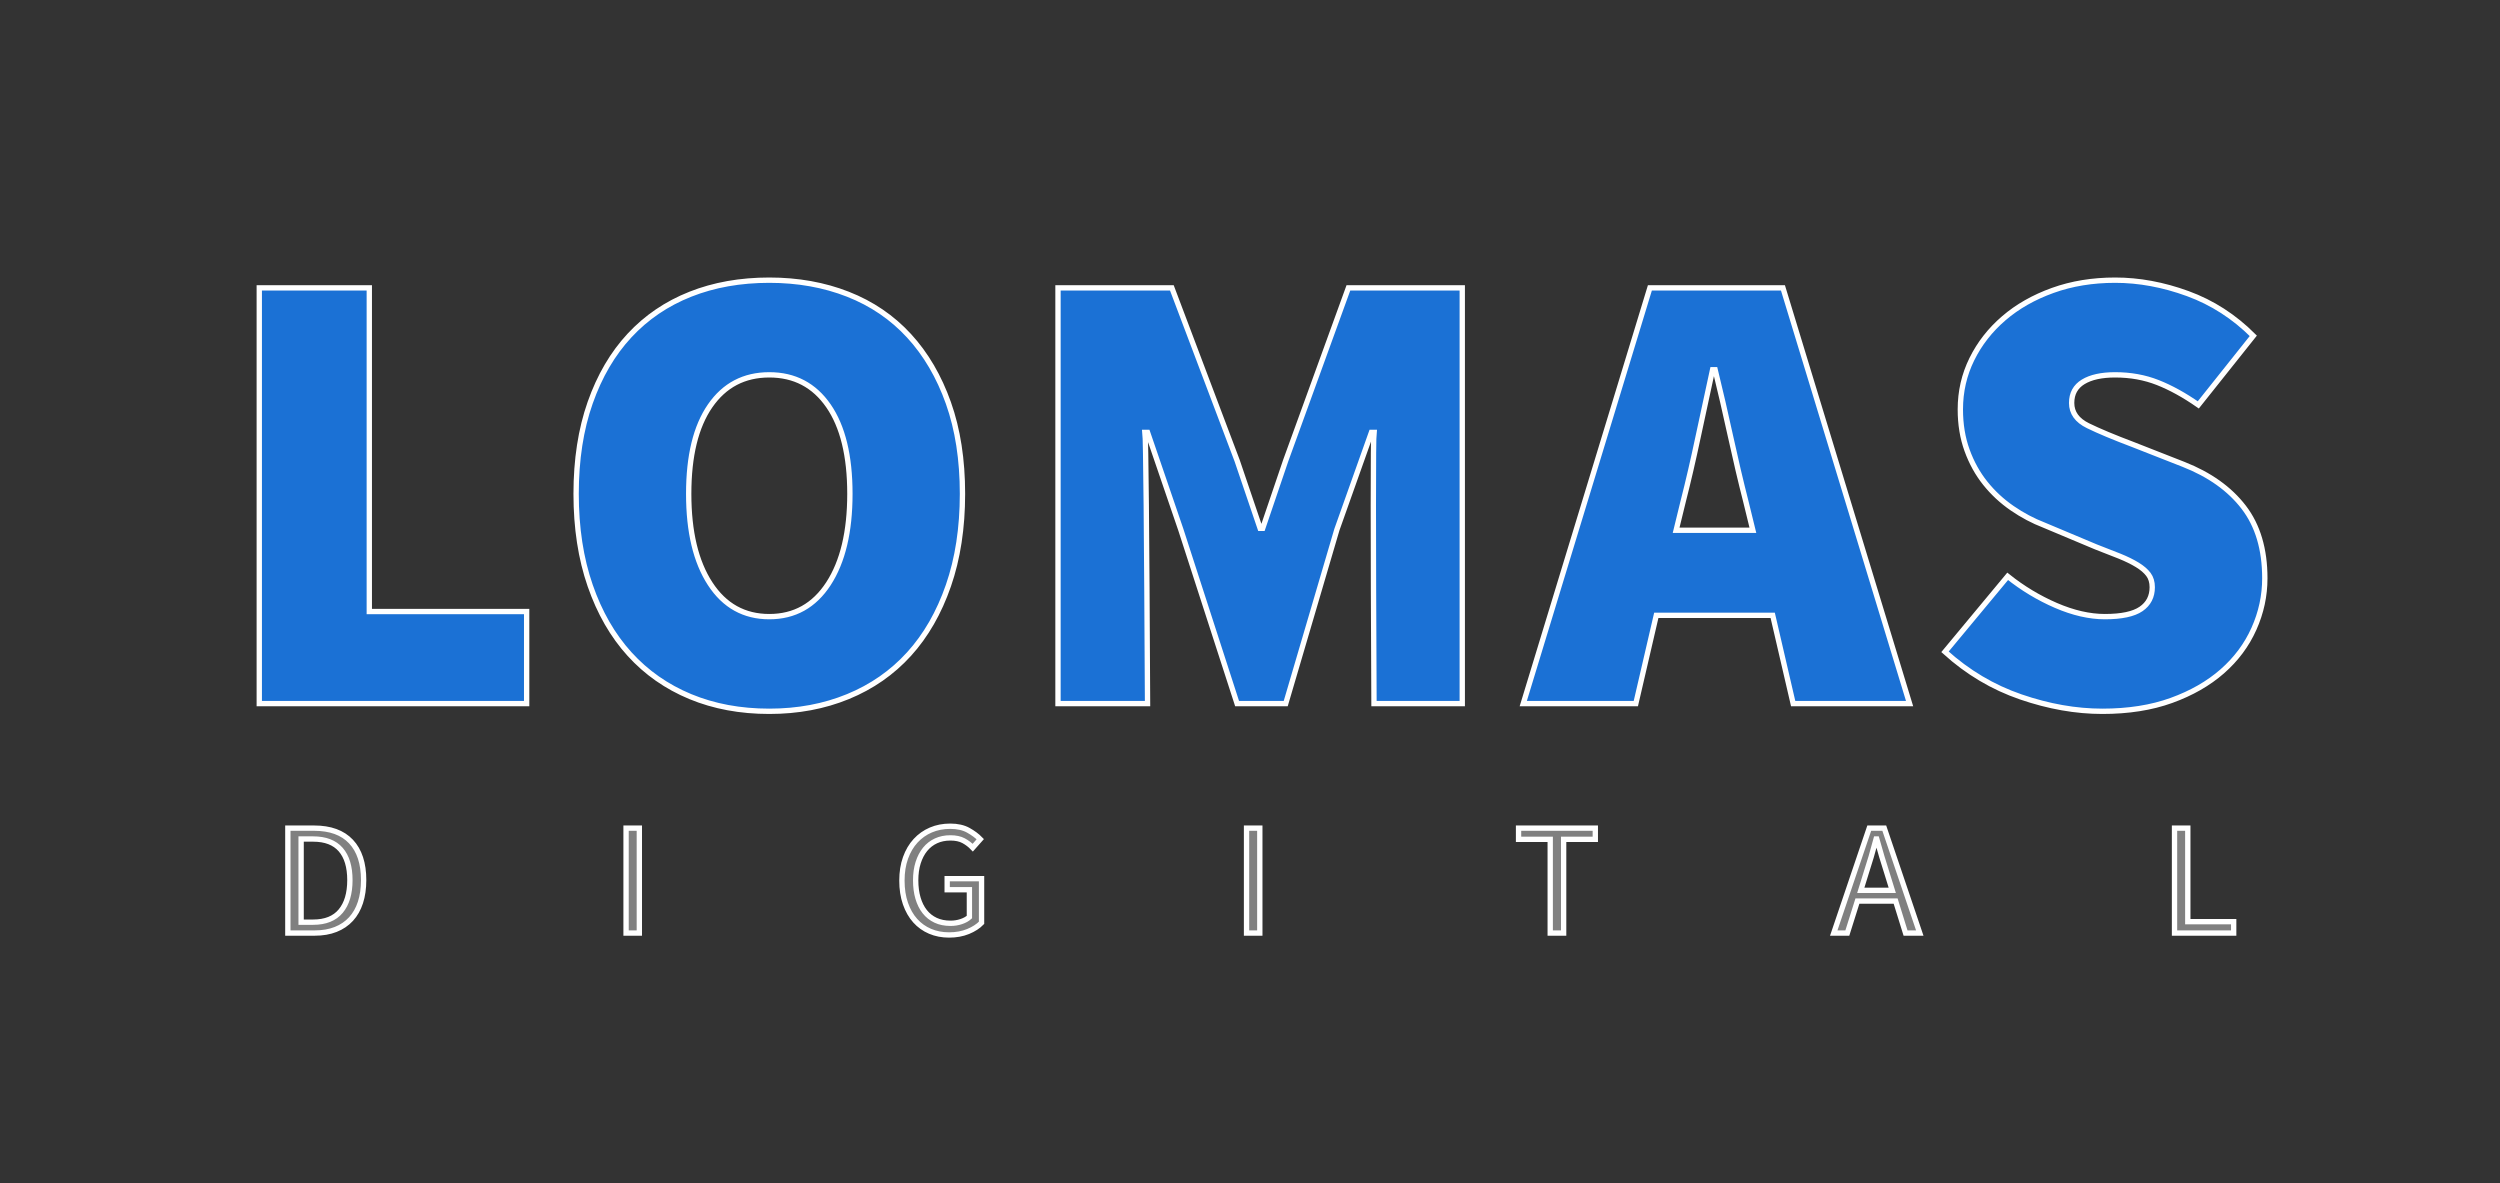 <?xml version="1.0" encoding="UTF-8"?>
<svg width="469px" height="222px" viewBox="0 0 469 222" version="1.1" xmlns="http://www.w3.org/2000/svg" xmlns:xlink="http://www.w3.org/1999/xlink">
    <rect x="0" y="0" width="469" height="222" fill="#333333" stroke="none"/>
    <!-- Generator: Sketch 52.6 (67491) - http://www.bohemiancoding.com/sketch -->
    <title>Artboard Copy 4</title>
    <desc>Created with Sketch.</desc>
    <g id="Artboard-Copy-4" stroke="none" stroke-width="1" fill="none" fill-rule="evenodd">
        <path d="M48.64,54 L69.28,54 L69.28,114.72 L98.8,114.72 L98.8,132 L48.64,132 L48.64,54 Z M144.32,133.44 C138.88,133.44 133.94,132.52 129.5,130.68 C125.06,128.84 121.26,126.18 118.1,122.7 C114.94,119.22 112.48,114.94 110.72,109.86 C108.96,104.78 108.08,99.04 108.08,92.64 C108.08,86.24 108.96,80.54 110.72,75.54 C112.48,70.54 114.94,66.34 118.1,62.94 C121.26,59.54 125.06,56.96 129.5,55.2 C133.94,53.44 138.88,52.56 144.32,52.56 C149.68,52.56 154.6,53.44 159.08,55.2 C163.56,56.96 167.38,59.56 170.54,63 C173.7,66.44 176.16,70.64 177.92,75.6 C179.68,80.56 180.56,86.24 180.56,92.64 C180.56,99.04 179.68,104.78 177.92,109.86 C176.16,114.94 173.7,119.22 170.54,122.7 C167.38,126.18 163.56,128.84 159.08,130.68 C154.6,132.52 149.68,133.44 144.32,133.44 Z M144.32,115.68 C149.04,115.68 152.74,113.62 155.42,109.5 C158.1,105.38 159.44,99.76 159.44,92.64 C159.44,85.52 158.1,80.02 155.42,76.14 C152.74,72.26 149.04,70.32 144.32,70.32 C139.6,70.32 135.9,72.26 133.22,76.14 C130.54,80.02 129.2,85.52 129.2,92.64 C129.2,99.76 130.54,105.38 133.22,109.5 C135.9,113.62 139.6,115.68 144.32,115.68 Z M198.48,54 L219.84,54 L232.08,86.4 L236.4,99.12 L236.88,99.12 L241.2,86.4 L252.96,54 L274.32,54 L274.32,132 L257.76,132 C257.6,99.36 257.6,82.4 257.76,81.12 L257.28,81.12 L250.8,99.36 L241.2,132 L232.08,132 L221.52,99.36 L215.28,81.12 L214.8,81.12 C214.96,82.4 215.12,99.36 215.28,132 L198.48,132 L198.48,54 Z M328.84,99.48 L327.52,94.08 C326.56,90.32 325.6,86.24 324.64,81.84 C323.68,77.44 322.72,73.28 321.76,69.36 L321.28,69.36 C320.4,73.36 319.5,77.54 318.58,81.9 C317.66,86.26 316.72,90.32 315.76,94.08 L314.44,99.48 L328.84,99.48 Z M332.56,115.44 L310.72,115.44 L306.88,132 L285.76,132 L309.52,54 L334.48,54 L358.24,132 L336.4,132 L332.56,115.44 Z M376.64,108.12 C379.44,110.36 382.46,112.18 385.7,113.58 C388.94,114.98 392,115.68 394.88,115.68 C398,115.68 400.26,115.2 401.66,114.24 C403.06,113.28 403.76,111.92 403.76,110.16 C403.76,109.2 403.52,108.4 403.04,107.76 C402.56,107.12 401.86,106.52 400.94,105.96 C400.02,105.4 398.92,104.86 397.64,104.34 C396.36,103.82 394.88,103.24 393.2,102.6 L383.48,98.52 C381.4,97.72 379.4,96.66 377.48,95.34 C375.56,94.02 373.88,92.46 372.44,90.66 C371,88.86 369.86,86.8 369.02,84.48 C368.18,82.16 367.76,79.6 367.76,76.8 C367.76,73.44 368.48,70.3 369.92,67.38 C371.36,64.46 373.36,61.9 375.92,59.7 C378.48,57.5 381.54,55.76 385.1,54.48 C388.66,53.2 392.56,52.56 396.8,52.56 C401.28,52.56 405.82,53.4 410.42,55.08 C415.02,56.76 419.12,59.4 422.72,63 L412.4,75.96 C409.76,74.12 407.22,72.72 404.78,71.76 C402.34,70.8 399.68,70.32 396.8,70.32 C394.24,70.32 392.24,70.76 390.8,71.64 C389.36,72.52 388.64,73.84 388.64,75.6 C388.64,77.44 389.66,78.86 391.7,79.86 C393.74,80.86 396.56,82.04 400.16,83.4 L409.64,87.12 C414.52,89.04 418.28,91.72 420.92,95.16 C423.56,98.6 424.88,103.04 424.88,108.48 C424.88,111.76 424.2,114.92 422.84,117.96 C421.48,121 419.5,123.66 416.9,125.94 C414.3,128.22 411.12,130.04 407.36,131.4 C403.6,132.76 399.28,133.44 394.4,133.44 C389.44,133.44 384.34,132.54 379.1,130.74 C373.86,128.94 369.12,126.12 364.88,122.28 L376.64,108.12 Z" id="LOMAS" stroke="#FFFFFF" fill="#1B71D5"></path>
        <path d="M54,155.36 L58.92,155.36 C61.96,155.36 64.27,156.2 65.85,157.88 C67.43,159.56 68.22,161.97 68.22,165.11 C68.22,166.67 68.02,168.065 67.62,169.295 C67.22,170.525 66.63,171.565 65.85,172.415 C65.07,173.265 64.11,173.915 62.97,174.365 C61.83,174.815 60.52,175.04 59.04,175.04 L54,175.04 L54,155.36 Z M58.74,173 C61.04,173 62.765,172.31 63.915,170.93 C65.065,169.55 65.64,167.61 65.64,165.11 C65.64,162.61 65.065,160.7 63.915,159.38 C62.765,158.06 61.04,157.4 58.74,157.4 L56.49,157.4 L56.49,173 L58.74,173 Z M117.45,155.36 L119.94,155.36 L119.94,175.04 L117.45,175.04 L117.45,155.36 Z M169.2,165.2 C169.2,163.62 169.425,162.2 169.875,160.94 C170.325,159.68 170.955,158.61 171.765,157.73 C172.575,156.85 173.53,156.175 174.63,155.705 C175.73,155.235 176.94,155 178.26,155 C179.62,155 180.755,155.255 181.665,155.765 C182.575,156.275 183.32,156.83 183.9,157.43 L182.49,159.02 C181.99,158.5 181.415,158.065 180.765,157.715 C180.115,157.365 179.29,157.19 178.29,157.19 C177.29,157.19 176.39,157.375 175.59,157.745 C174.79,158.115 174.11,158.645 173.55,159.335 C172.99,160.025 172.555,160.86 172.245,161.84 C171.935,162.82 171.78,163.92 171.78,165.14 C171.78,166.38 171.925,167.495 172.215,168.485 C172.505,169.475 172.925,170.32 173.475,171.02 C174.025,171.72 174.705,172.26 175.515,172.64 C176.325,173.02 177.26,173.21 178.32,173.21 C179.02,173.21 179.685,173.105 180.315,172.895 C180.945,172.685 181.46,172.4 181.86,172.04 L181.86,166.91 L177.69,166.91 L177.69,164.84 L184.14,164.84 L184.14,173.12 C183.5,173.78 182.655,174.325 181.605,174.755 C180.555,175.185 179.37,175.4 178.05,175.4 C176.75,175.4 175.56,175.17 174.48,174.71 C173.4,174.25 172.47,173.585 171.69,172.715 C170.91,171.845 170.3,170.775 169.86,169.505 C169.42,168.235 169.2,166.8 169.2,165.2 Z M233.85,155.36 L236.34,155.36 L236.34,175.04 L233.85,175.04 L233.85,155.36 Z M290.82,157.46 L284.88,157.46 L284.88,155.36 L299.28,155.36 L299.28,157.46 L293.34,157.46 L293.34,175.04 L290.82,175.04 L290.82,157.46 Z M354.99,167.03 L354.06,164.03 C353.7,162.93 353.36,161.835 353.04,160.745 C352.72,159.655 352.4,158.54 352.08,157.4 L351.96,157.4 C351.66,158.54 351.35,159.655 351.03,160.745 C350.71,161.835 350.37,162.93 350.01,164.03 L349.08,167.03 L354.99,167.03 Z M355.62,169.04 L348.45,169.04 L346.56,175.04 L344.01,175.04 L350.67,155.36 L353.49,155.36 L360.15,175.04 L357.48,175.04 L355.62,169.04 Z M407.94,155.36 L410.43,155.36 L410.43,172.91 L419.04,172.91 L419.04,175.04 L407.94,175.04 L407.94,155.36 Z" id="DIGITAL" stroke="#FFFFFF" fill="#808080"></path>
    </g>
</svg>